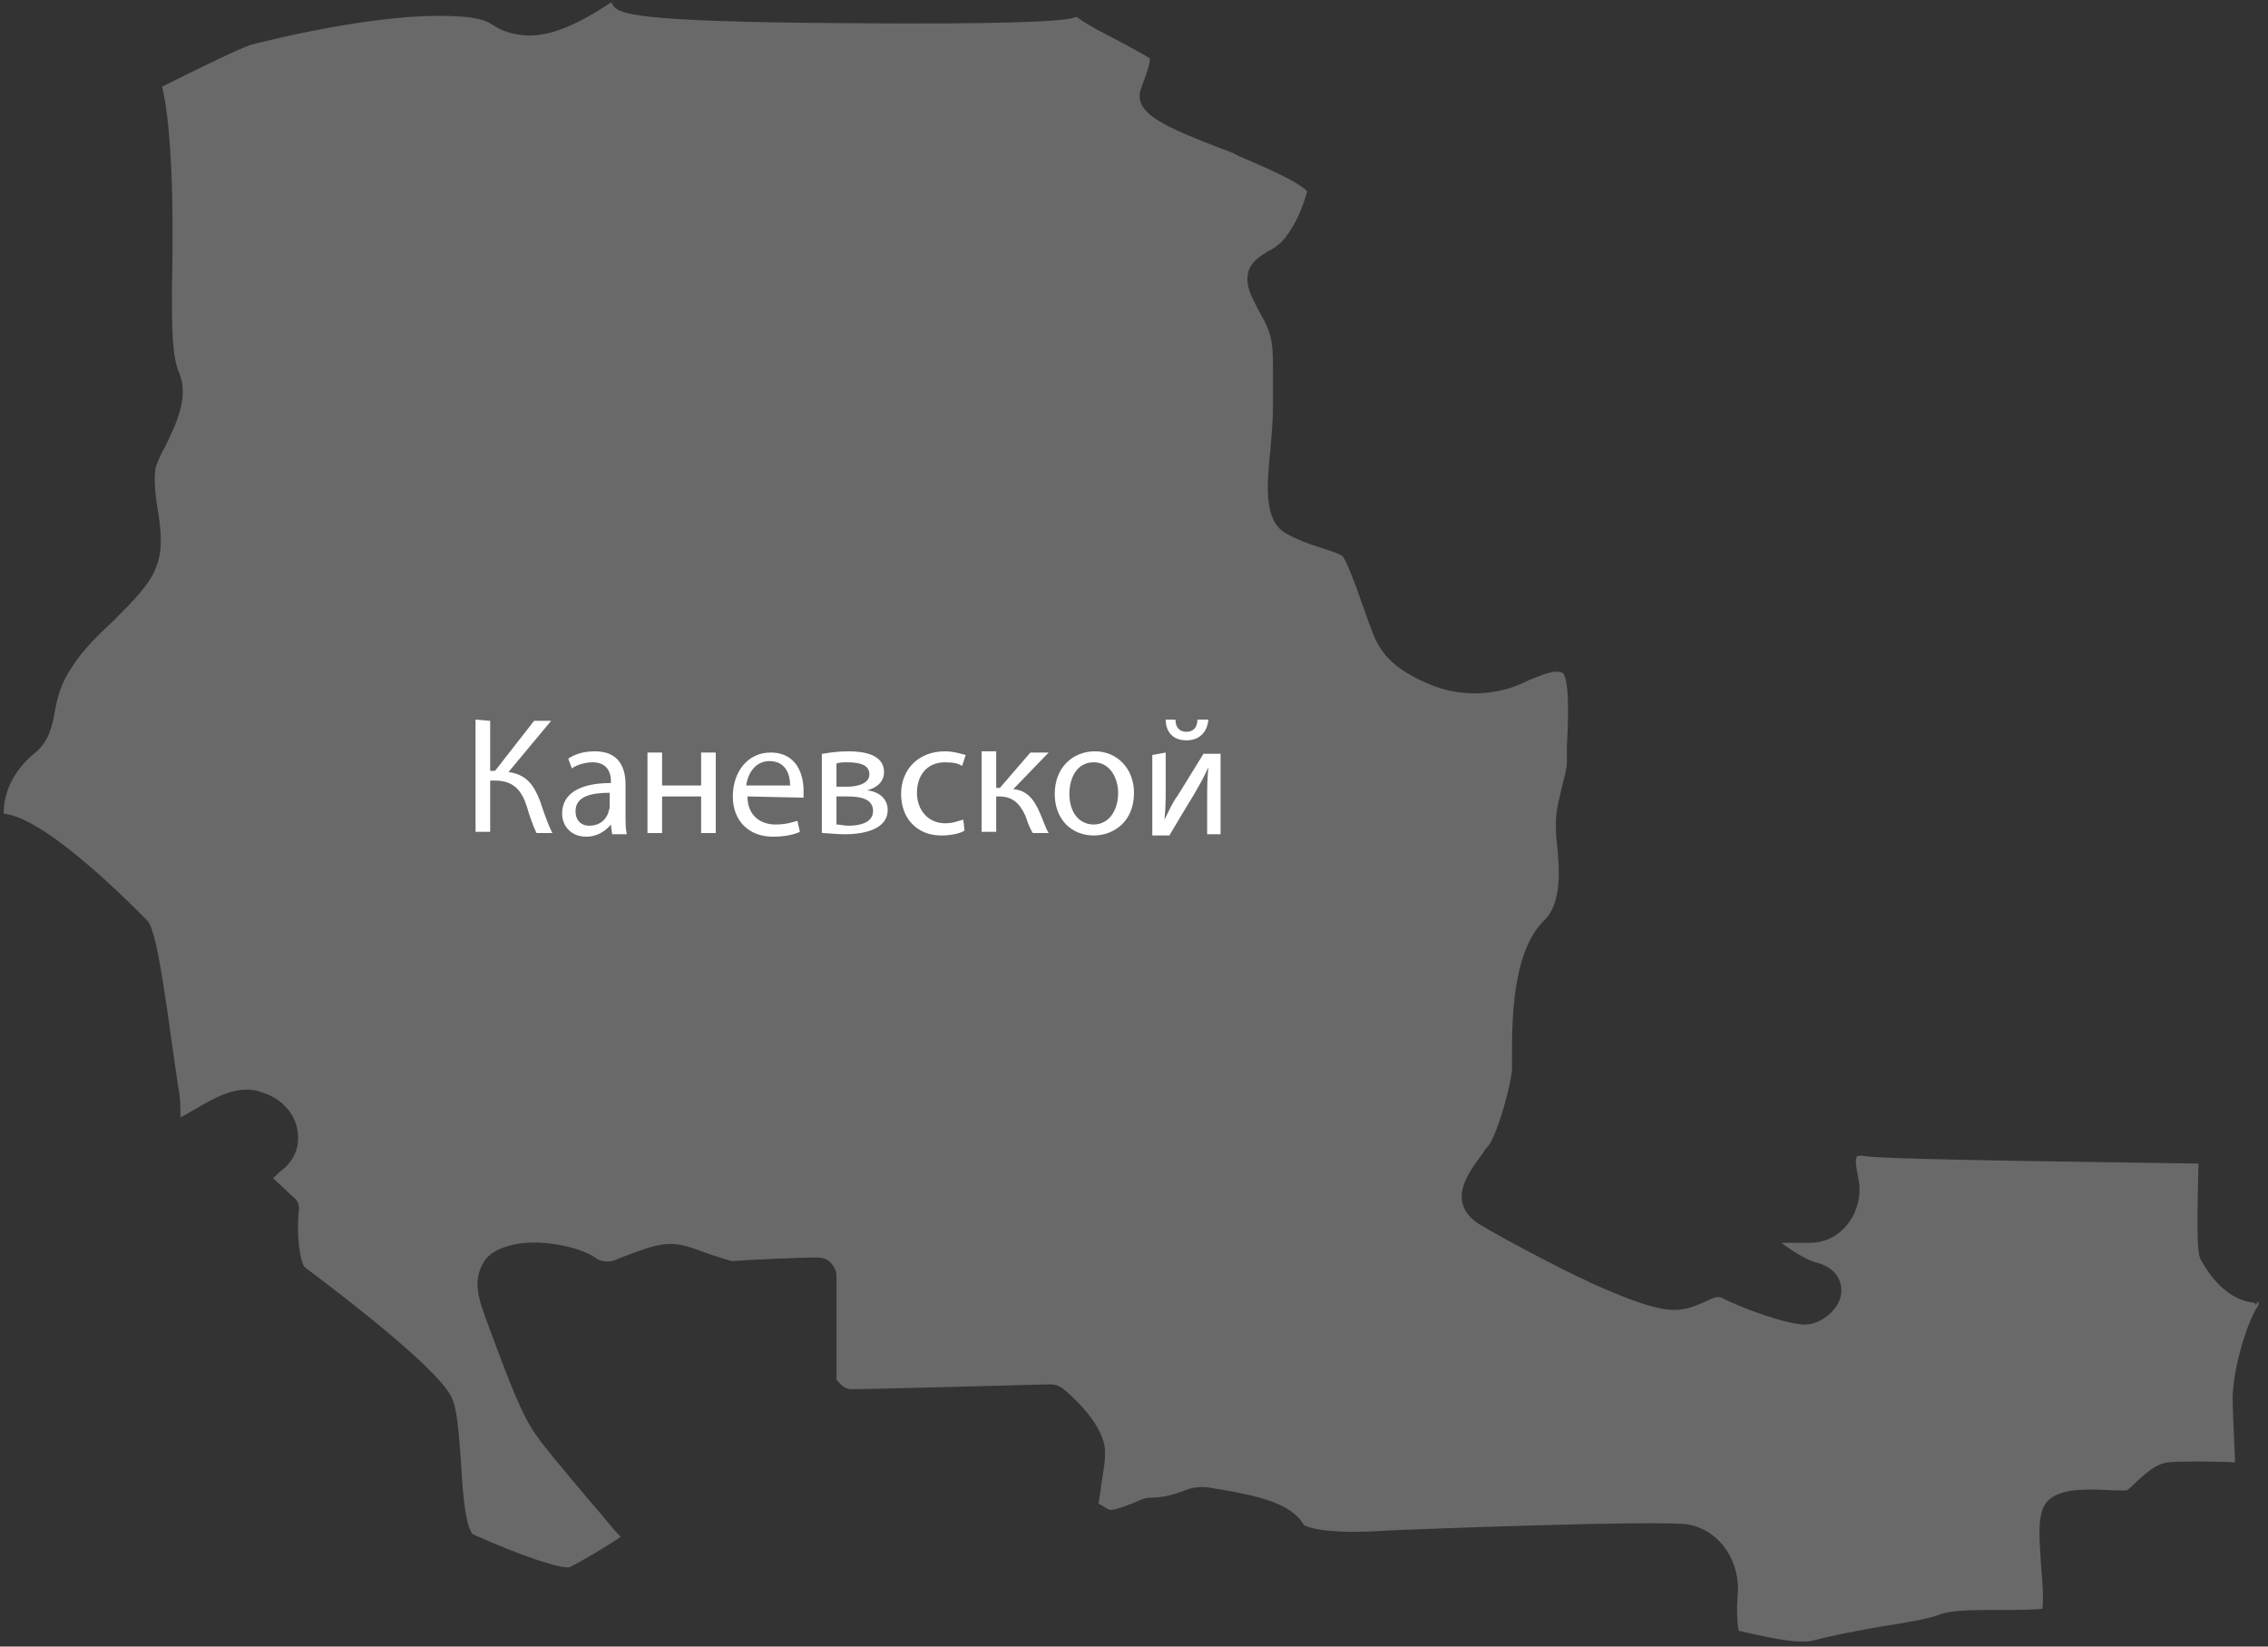 <?xml version="1.0" encoding="UTF-8"?> <svg xmlns="http://www.w3.org/2000/svg" width="186" height="135" viewBox="0 0 186 135" fill="none"><rect x="0" y="0" width="186" height="135" fill="#333333" stroke="none"/> <path d="M185.1 107.2C184.2 108.6 183.1 112.4 183.1 114.7C183.1 115.4 183.2 117.4 183.3 119.9C181.5 119.8 178.6 119.8 177.8 119.9C176.8 120 176 120.8 175.3 121.4C175 121.7 174.6 122.1 174.4 122.2C174.2 122.2 173.9 122.2 173.6 122.2C171.4 122.1 169.6 122 168.4 122.7C167 123.5 167.2 125.4 167.4 128.5C167.5 129.5 167.6 131.1 167.5 131.9C166.7 132 165.2 132 164.2 132C161.6 132 160 132 159 132.4C158.3 132.7 156 133.1 154 133.4C151.8 133.8 149.8 134.2 148.7 134.5C147.6 134.8 145.3 134.3 143.9 134C143.4 133.9 143 133.8 142.6 133.7C142.5 133.3 142.4 132.3 142.5 130.9C142.8 128.1 141.1 125.5 138.5 125C136.5 124.6 115.4 125.4 113.6 125.5C109.1 125.8 107.3 125.3 106.9 125C105.9 123.2 102.9 122.6 100 122.1C99.8 122.1 99.5 122 99.4 122C98.4 121.8 97.6 122 96.9 122.3C96.3 122.5 95.5 122.8 94.2 122.8C94 122.8 93.8 122.9 93.7 122.9C91.5 123.9 91 123.8 91 123.8C91 123.8 90.9 123.7 90.8 123.7C90.6 123.6 90.4 123.4 90.1 123.3C90.1 122.9 90.3 122.3 90.3 121.8C90.5 120.5 90.8 119.2 90.5 118.2C89.9 116.1 87.5 114.1 87.1 113.8C86.8 113.6 86.5 113.5 86.1 113.5C85.9 113.5 71.5 113.9 69.8 113.9C69.3 113.9 68.9 113.5 68.6 113.1V104.6C68.6 104.2 68.4 103.8 68.1 103.5C67.8 103.2 67.4 103.1 67 103.1C65.6 103.1 61.1 103.3 60 103.4C59.7 103.3 58.7 103 58.1 102.8C56.8 102.3 55.9 102 55.2 102C53.9 101.9 52.3 102.6 50.7 103.2L50.5 103.3C50 103.5 49.3 103.5 48.8 103.1C47.5 102.2 44.1 101.5 41.9 102.1C40.7 102.4 39.9 102.9 39.5 103.8C38.9 105 39.2 106.3 39.6 107.4L39.8 108C41.1 111.5 42.5 115.4 43.6 117.1C44.3 118.3 46.4 120.7 48.4 123.1C49.3 124.1 50.2 125.3 50.9 126C49.9 126.7 47.9 127.9 46.7 128.5C45.9 128.6 42.8 127.6 38.8 125.8C38.1 125.2 37.9 121.6 37.8 119.8C37.6 117.2 37.5 115.5 37 114.5C35.6 111.7 25.1 104 25 103.9C24.6 103.5 24.3 101.2 24.5 99.3C24.6 98.8 24.4 98.4 24 98.1L22.4 96.6C22.7 96.3 23 96 23.3 95.8C24.2 95 24.6 93.9 24.4 92.7C24.2 91.3 23.1 90.1 21.6 89.6C19.6 88.8 17.6 90 15.9 91C15.5 91.2 15.1 91.5 14.8 91.6C14.8 90.8 14.8 90 14.6 89C13.9 84.5 13 76.4 12.1 75.5C11.2 74.6 4.5 67.7 0.8 66.8C0.6 66.8 0.5 66.7 0.3 66.7C0.3 64.2 1.9 62.5 2.9 61.7C4 60.8 4.3 59.5 4.5 58.3C4.7 57.2 5 56 5.9 54.7C6.7 53.4 8 52.1 9.3 50.9C10.9 49.3 12.3 47.9 12.8 46.5C13.4 45.1 13.2 43.3 12.9 41.6C12.7 40.3 12.6 38.9 12.8 38.2C13 37.7 13.2 37.2 13.5 36.7C14.5 34.7 15.5 32.5 14.7 30.6C14.1 29.2 14.1 26.9 14.1 23.6C14.3 14.6 13.9 9.7 13.3 7.1C16.1 5.7 19.6 4 20.5 3.7C22.3 3.2 30.3 1.3 35.9 1.3C39.2 1.3 39.9 1.7 40.5 2.1C41 2.4 41.7 2.8 43.1 2.9C45.6 3.1 48.6 1.2 50.1 0.2C50.2 0.3 50.3 0.4 50.3 0.5C50.9 1.1 51.6 1.8 69.6 1.9C81.2 2 87.5 1.8 88.2 1.4C88.2 1.4 88.2 1.4 88.3 1.4C89.4 2.2 90.9 2.9 92.2 3.6C92.9 4 93.9 4.5 94.3 4.8C94.3 5.2 94.1 5.9 93.7 6.9L93.6 7.2C92.8 9.3 95.6 10.4 100.2 12.2C100.7 12.4 101.1 12.5 101.4 12.7L101.6 12.8C105.4 14.4 106.8 15.2 107.2 15.7C106.8 17.1 106.3 18.3 105.4 19.5C104.9 20.1 104.4 20.4 104 20.6C103.4 21 102.3 21.5 102.3 22.9C102.3 23.8 102.8 24.6 103.2 25.4C103.5 26 103.9 26.6 104.1 27.3C104.4 28.2 104.4 29.2 104.4 30.6C104.4 31.4 104.4 32.3 104.4 33.4C104.4 34.3 104.3 35.5 104.2 36.7C103.9 39.7 103.6 42.6 105.4 43.7C106.3 44.2 107.3 44.6 108.3 44.9C108.9 45.1 109.9 45.4 110.1 45.6C110.6 46.2 111.7 49.5 112.1 50.6C112.2 50.9 112.3 51.2 112.4 51.4C112.9 52.9 113.7 54.6 117 56C120.3 57.5 123.4 56.7 124.9 56L125.3 55.8C126.3 55.4 127.6 54.8 128.2 55.2C128.6 55.8 128.7 57.8 128.5 61.2C128.5 61.7 128.5 62.2 128.5 62.5C128.5 63 128.3 63.7 128.1 64.5C127.9 65.4 127.6 66.4 127.6 67.5C127.6 68 127.6 68.6 127.7 69.3C127.9 71.3 128.1 74.1 126.6 75.5C124 78.1 124 83.7 124 86.7C124 87.1 124 87.5 124 87.7C123.9 89 122.9 92.7 122.1 93.9C121.9 94.1 121.7 94.4 121.5 94.7C120.7 95.8 119.7 97.1 119.9 98.5C120 99 120.3 99.7 121.2 100.3C122.8 101.3 128.1 104.1 129.9 104.9L130.5 105.2C133 106.3 135.6 107.4 137.3 107.4C138.4 107.4 139.2 107 139.9 106.7C140.7 106.3 140.9 106.3 141.2 106.4C142.9 107.3 146.6 108.6 148 108.6C149.4 108.6 150.9 107.3 151 106C151.1 105.1 150.6 103.9 148.9 103.5C148.2 103.3 147 102.6 146.1 101.9C146.8 101.9 147.6 101.9 148 101.9H148.4C149.6 101.9 150.7 101.4 151.5 100.4C152.3 99.4 152.7 98 152.4 96.6C152.3 96 152.2 95.6 152.2 95.3C152.2 94.9 152.3 94.8 152.3 94.8C152.3 94.8 152.5 94.7 153 94.8C155.4 95.1 174.4 95.3 180.3 95.4C180.1 102.6 180.3 102.9 180.5 103.3C180.8 103.8 182.2 106.5 184.8 106.8C184.9 106.8 184.9 106.8 185 107C185.3 106.4 185.3 107 185.1 107.2Z" fill="#696969"></path> <path d="M40.2 59.1V63.2H40.6L43.8 59.1H45.2L41.7 63.3C43.2 63.5 43.8 64.4 44.3 65.7C44.6 66.6 44.9 67.5 45.3 68.3H44C43.7 67.7 43.4 66.8 43.2 66.1C42.8 64.9 42.2 64 40.6 64H40.2V68.2H39V59L40.2 59.1Z" fill="white"></path> <path d="M50.2 68.4L50.1 67.6C49.7 68.1 49 68.6 48.1 68.6C46.8 68.6 46.1 67.7 46.1 66.7C46.1 65.1 47.5 64.2 50.1 64.2V64C50.1 63.5 49.9 62.5 48.6 62.5C48 62.5 47.3 62.7 46.9 63L46.6 62.2C47.2 61.8 47.9 61.6 48.8 61.6C50.8 61.6 51.3 63 51.3 64.3V66.8C51.3 67.4 51.3 67.9 51.4 68.4H50.2ZM50 65C48.7 65 47.2 65.2 47.2 66.5C47.2 67.3 47.7 67.7 48.3 67.7C49.2 67.7 49.7 67.2 49.9 66.6C49.9 66.5 50 66.3 50 66.2V65Z" fill="white"></path> <path d="M54.3 61.7V64.4H57.5V61.7H58.7V68.3H57.5V65.3H54.3V68.3H53.1V61.7H54.3Z" fill="white"></path> <path d="M61.3 65.3C61.3 66.9 62.4 67.6 63.6 67.6C64.5 67.6 65 67.4 65.4 67.3L65.6 68.2C65.2 68.4 64.4 68.6 63.4 68.6C61.4 68.6 60.1 67.3 60.1 65.3C60.1 63.3 61.3 61.7 63.2 61.7C65.4 61.7 65.9 63.6 65.9 64.8C65.9 65 65.9 65.2 65.9 65.4L61.3 65.3ZM64.8 64.4C64.8 63.6 64.5 62.4 63.1 62.4C61.9 62.4 61.3 63.5 61.2 64.4H64.8Z" fill="white"></path> <path d="M67.5 61.8C68 61.7 68.8 61.6 69.6 61.6C70.7 61.6 72.5 61.8 72.5 63.3C72.5 64.1 71.9 64.6 71.1 64.8C72.1 64.9 72.8 65.5 72.8 66.4C72.8 68.1 70.6 68.4 69.3 68.4C68.6 68.4 67.8 68.3 67.4 68.3V61.8H67.5ZM68.6 67.6C68.9 67.6 69.2 67.7 69.6 67.7C70.4 67.7 71.6 67.5 71.6 66.5C71.6 65.5 70.6 65.3 69.5 65.3H68.6V67.6ZM68.6 64.5H69.5C70.4 64.5 71.3 64.2 71.3 63.5C71.3 62.8 70.7 62.5 69.5 62.5C69.1 62.5 68.9 62.5 68.6 62.6V64.5Z" fill="white"></path> <path d="M79.1 68.1C78.8 68.3 78.1 68.5 77.2 68.5C75.2 68.5 73.9 67.1 73.9 65.1C73.9 63.1 75.3 61.6 77.5 61.6C78.2 61.6 78.8 61.8 79.2 61.9L78.9 62.8C78.6 62.6 78.2 62.5 77.5 62.5C76 62.5 75.2 63.6 75.2 65C75.2 66.5 76.2 67.5 77.5 67.5C78.2 67.5 78.6 67.3 79 67.2L79.1 68.1Z" fill="white"></path> <path d="M81.7 61.7V64.6H82L84.5 61.7H86L83.1 64.7C84.2 64.8 84.8 65.5 85.3 66.7C85.5 67.1 85.7 67.8 86 68.3H84.7C84.5 68 84.3 67.5 84.1 66.9C83.6 65.8 83 65.3 81.9 65.3H81.7V68.2H80.5V61.6H81.7V61.7Z" fill="white"></path> <path d="M93 65C93 67.4 91.3 68.5 89.7 68.5C87.9 68.5 86.5 67.2 86.5 65.1C86.5 62.9 88 61.6 89.8 61.6C91.6 61.6 93 63 93 65ZM87.7 65.1C87.7 66.6 88.5 67.6 89.7 67.6C90.9 67.6 91.7 66.5 91.7 65C91.7 63.9 91.1 62.5 89.7 62.5C88.3 62.5 87.7 63.8 87.7 65.1Z" fill="white"></path> <path d="M95.6 61.7V64.5C95.6 65.6 95.6 66.2 95.5 67.2C95.9 66.4 96.1 65.9 96.6 65.2L98.7 61.8H100.1V68.4H99V65.6C99 64.5 99 64 99.1 62.9C98.7 63.8 98.4 64.3 98 65C97.4 66 96.6 67.3 95.9 68.5H94.5V61.9L95.6 61.7ZM96.4 59C96.4 59.6 96.7 60 97.3 60C97.9 60 98.2 59.6 98.2 59H99.1C99 60.1 98.3 60.7 97.3 60.7C96.1 60.7 95.6 59.9 95.6 59H96.4Z" fill="white"></path> </svg> 